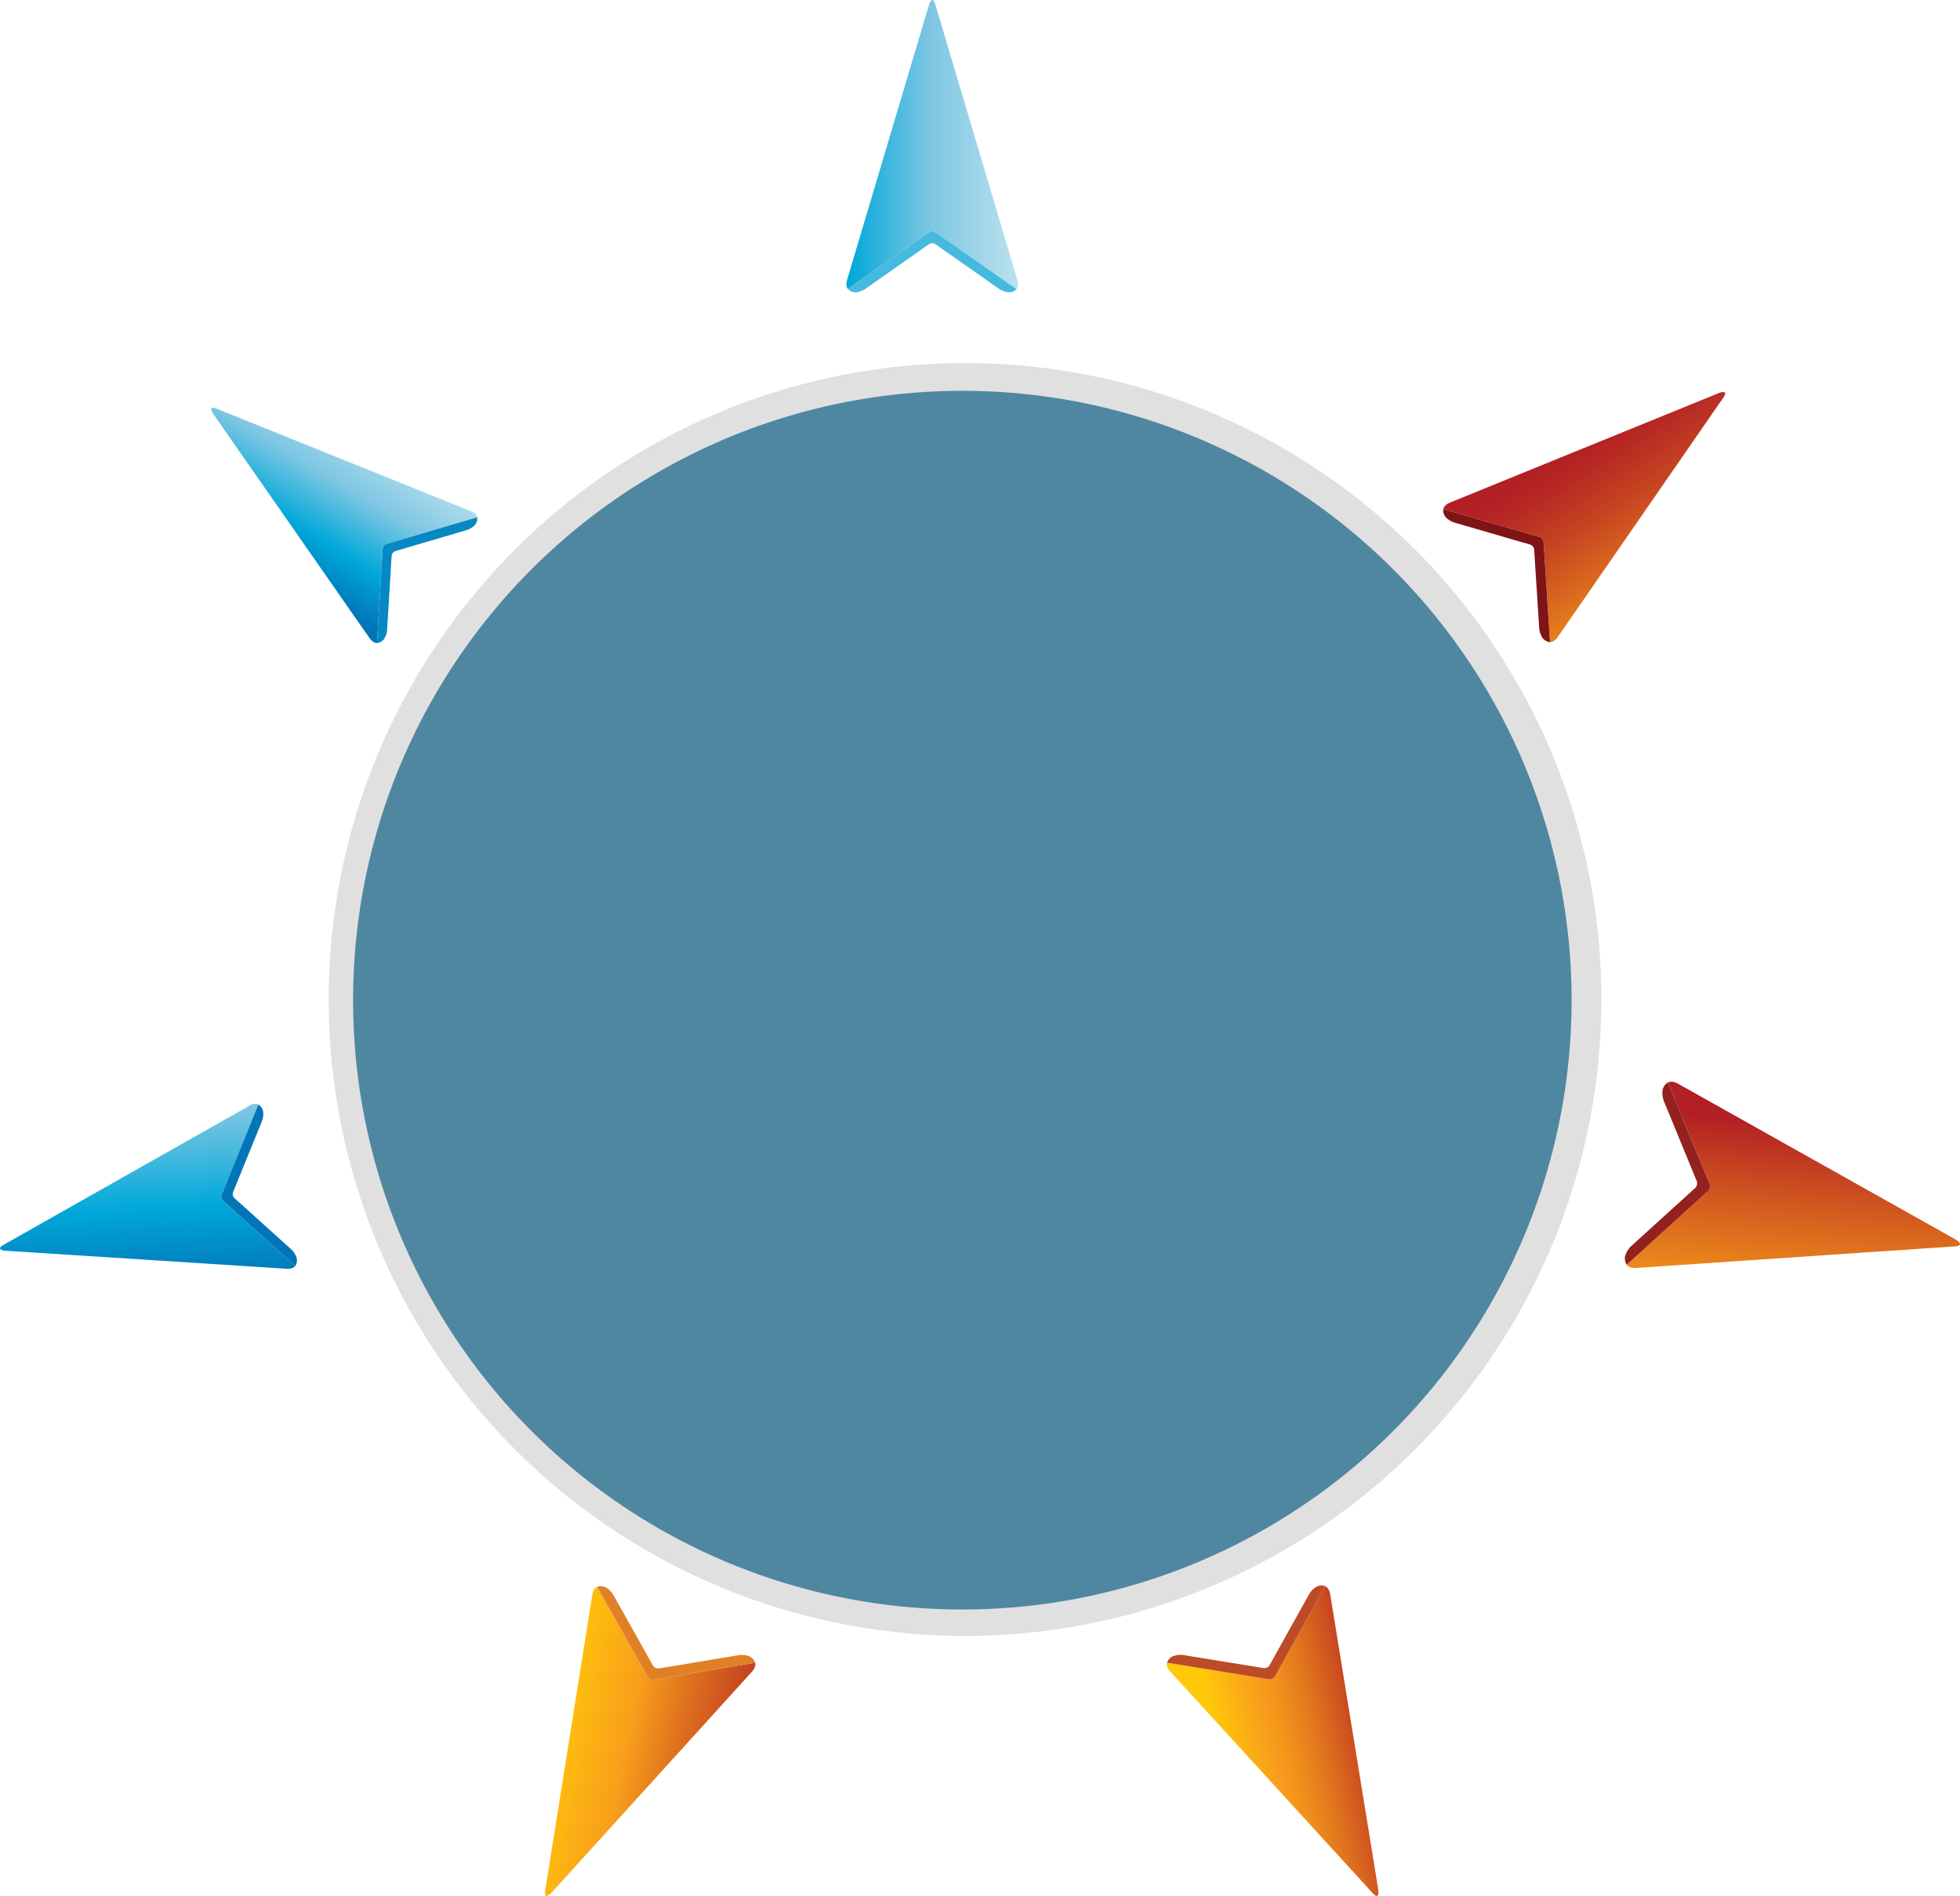 <svg xmlns="http://www.w3.org/2000/svg" xmlns:xlink="http://www.w3.org/1999/xlink" width="739.421" height="715.155" viewBox="0 0 739.421 715.155"><defs><linearGradient id="a" x1="0.98" y1="0.5" x2="-0.375" y2="0.5" gradientUnits="objectBoundingBox"><stop offset="0" stop-color="#bae1ed"/><stop offset="0.368" stop-color="#7dc6e3"/><stop offset="0.712" stop-color="#00a8d9"/><stop offset="1" stop-color="#0175b7"/></linearGradient><linearGradient id="b" x1="0.591" y1="0.104" x2="0.208" y2="0.654" xlink:href="#a"/><linearGradient id="c" x1="0.376" y1="-0.519" x2="0.515" y2="1.107" xlink:href="#a"/><linearGradient id="d" x1="0.007" y1="0.463" x2="1.133" y2="0.806" gradientUnits="objectBoundingBox"><stop offset="0" stop-color="#ffc80a"/><stop offset="0.325" stop-color="#f89e1b"/><stop offset="0.52" stop-color="#de701e"/><stop offset="0.735" stop-color="#c64421"/><stop offset="0.902" stop-color="#b72923"/><stop offset="1" stop-color="#b21f24"/></linearGradient><linearGradient id="e" x1="0.305" y1="0.684" x2="1.033" y2="0.447" gradientUnits="objectBoundingBox"><stop offset="0" stop-color="#ffc80a"/><stop offset="0.297" stop-color="#f89e1b"/><stop offset="0.398" stop-color="#f2941b"/><stop offset="0.57" stop-color="#e3791d"/><stop offset="0.789" stop-color="#cc4e20"/><stop offset="1" stop-color="#b21f24"/></linearGradient><linearGradient id="f" x1="0.344" y1="1.794" x2="0.594" y2="0.237" gradientUnits="objectBoundingBox"><stop offset="0" stop-color="#ffc80a"/><stop offset="0.35" stop-color="#f89e1b"/><stop offset="0.488" stop-color="#eb871c"/><stop offset="0.775" stop-color="#cc4f20"/><stop offset="1" stop-color="#b21f24"/></linearGradient><linearGradient id="g" x1="1.069" y1="1.042" x2="0.478" y2="0.205" gradientUnits="objectBoundingBox"><stop offset="0.253" stop-color="#ffc80a"/><stop offset="0.295" stop-color="#f89e1b"/><stop offset="0.499" stop-color="#de701e"/><stop offset="0.723" stop-color="#c64421"/><stop offset="0.898" stop-color="#b72923"/><stop offset="1" stop-color="#b21f24"/></linearGradient></defs><g transform="translate(-1039.799 -2233.134)"><circle cx="240.071" cy="240.071" r="240.071" transform="translate(1163.792 2370.066)" fill="#e0e0e0"/><circle cx="229.846" cy="229.846" r="229.846" transform="translate(1173 2380.547)" fill="#4f87a1"/><path d="M33.51,87.562l30.67,21.51c1.208-1.495.192-3.879.192-3.879L33.51,1.572c-1.03-3.537-2.28,0-2.28,0L.338,105.308c.093-.3.18-.559.25-.792.056-.164.109-.333.162-.5.014-.037.029-.09.039-.127.074-.217.134-.423.185-.582.132-.413.1-.321,0,0-.039.136-.1.326-.185.582-.011.044-.025.081-.039.127-.044.152-.093.3-.162.5-.141.43-.25.792-.25.792-.6,1.864-.335,3.012.25,3.742L31.23,87.562A2.24,2.24,0,0,1,33.51,87.562Z" transform="translate(1359.113 2233.134)" fill="url(#a)"/><path d="M63.593,21.84,32.922.33a2.241,2.241,0,0,0-2.28,0L0,21.819l.007.009L.049,21.8a1.115,1.115,0,0,1,.1-.065l.037-.025c.065-.037.109-.074.15-.1s.058-.039.079-.051l.023-.012.046-.03-.037.025-.032.016c-.021.012-.041.032-.079.051s-.085.062-.139.095a.45.45,0,0,0-.048.03,1.115,1.115,0,0,0-.1.065l-.041.025a3.882,3.882,0,0,0,2.853,1.2,7.621,7.621,0,0,0,3.828-1.4H6.7l23.947-16.8a2.247,2.247,0,0,1,2.28,0L56.976,21.708a7.781,7.781,0,0,0,3.564,1.305A3.863,3.863,0,0,0,63.593,21.84Z" transform="translate(1359.7 2320.366)" fill="#46b9df"/><path d="M66.043,51.432l34.276-10.089c-.4-1.793-2.785-2.45-2.785-2.45L1.907.337C-1.34-.994.543,2.047.543,2.047L59.568,86.728c-.17-.251-.311-.467-.443-.661-.088-.134-.185-.275-.28-.416-.018-.031-.042-.066-.064-.1-.121-.183-.238-.348-.326-.483h0c.08.119.185.267.326.483.026.037.046.071.064.1.084.128.176.256.28.416.24.357.443.661.443.661,1.038,1.551,2.053,2.045,2.946,2.036l2.173-35.628A2.147,2.147,0,0,1,66.043,51.432Z" transform="translate(1119.504 2386.907)" fill="url(#b)"/><path d="M37.805,0,3.53,10.088a2.147,2.147,0,0,0-1.358,1.7L0,47.42l0,.009.007-.053c0-.04.009-.075.011-.117a.15.15,0,0,0,.007-.044c0-.066.009-.121.011-.163L.05,46.96l0-.04,0-.035,0,.035,0,.04-.011.093-.011.156a.186.186,0,0,1-.007.051c0,.042-.007.077-.011.117L0,47.429A3.773,3.773,0,0,0,2.6,46.01a7.284,7.284,0,0,0,1.234-3.7h0l1.7-27.847a2.146,2.146,0,0,1,1.357-1.7L33.771,4.856A7.449,7.449,0,0,0,36.86,2.976,3.733,3.733,0,0,0,37.805,0Z" transform="translate(1182.017 2428.251)" fill="#0688c4"/><path d="M83.6,34.335,97.471.251c-1.706-.83-3.76.667-3.76.667L1.285,53.212c-3.159,1.761.5,2.183.5,2.183l106.091,6.8c-.311-.023-.574-.048-.81-.063-.173-.02-.345-.036-.518-.05-.039,0-.089,0-.127,0-.22-.025-.431-.039-.595-.048-.431-.038-.329-.034,0,0,.141,0,.331.018.595.048.043,0,.088,0,.127,0,.154.014.318.03.518.05.44.036.81.063.81.063,1.913.163,2.964-.343,3.533-1.06L84.1,36.518A2.206,2.206,0,0,1,83.6,34.335Z" transform="translate(1039.799 2649.5)" fill="url(#c)"/><path d="M14,0,.133,34.085a2.206,2.206,0,0,0,.5,2.183l27.3,24.62.007,0a.291.291,0,0,0-.037-.039c-.032-.025-.059-.057-.088-.084l-.038-.036a.84.84,0,0,0-.118-.109.35.35,0,0,0-.07-.066c-.007-.016-.011-.016-.016-.029l-.036-.023.036.023c0,.014.009.014.016.029a.35.35,0,0,1,.07.066.84.84,0,0,1,.118.109l.038.036c.03.027.057.059.088.084a.291.291,0,0,1,.037.039,3.845,3.845,0,0,0,.517-3,7.56,7.56,0,0,0-2.181-3.372h0L4.943,35.278a2.223,2.223,0,0,1-.5-2.185L15.32,6.363a7.586,7.586,0,0,0,.472-3.7A3.833,3.833,0,0,0,14,0Z" transform="translate(1123.269 2649.751)" fill="#0175b7"/><path d="M38.775,33.967,19.7,0c-1.812.86-1.924,3.546-1.924,3.546L.089,114.6c-.615,3.775,2.146,1.028,2.146,1.028L77.864,32.249c-.221.235-.42.444-.589.629-.123.125-.252.264-.374.4a1.111,1.111,0,0,0-.091.1c-.168.168-.32.332-.433.461-.322.334-.247.252,0,0,.1-.115.238-.262.433-.461a1.091,1.091,0,0,1,.091-.1c.113-.118.228-.245.374-.4.32-.344.589-.629.589-.629,1.4-1.48,1.672-2.681,1.451-3.628l-38.4,6.374A2.342,2.342,0,0,1,38.775,33.967Z" transform="translate(1245.381 2831.701)" fill="url(#d)"/><path d="M0,.26,19.077,34.227a2.341,2.341,0,0,0,2.138,1.028l38.4-6.374v-.012c-.022,0-.034,0-.051,0-.043.01-.086.012-.122.024s-.048.007-.062.007a1.143,1.143,0,0,0-.171.022c-.044,0-.072.012-.1.012l-.038,0-.038.007.038-.007.038,0c.027,0,.055-.007.1-.012a1.143,1.143,0,0,1,.171-.022c.015,0,.038-.007.062-.007s.079-.014.122-.024c.017,0,.029,0,.051,0a4.116,4.116,0,0,0-2.134-2.41,8.131,8.131,0,0,0-4.228-.408v0L23.244,31.034A2.357,2.357,0,0,1,21.1,30.005L6.139,3.36A8.126,8.126,0,0,0,3.39.527,4.021,4.021,0,0,0,0,.26Z" transform="translate(1265.079 2831.44)" fill="#e08026"/><path d="M38.611,35.125.066,28.866c-.455,1.956,1.582,3.726,1.582,3.726L77.667,115.8c2.575,2.847,2.141-1.04,2.141-1.04L61.678,3.4c.05.325.094.607.127.857.022.171.05.361.075.542a1.2,1.2,0,0,1,.015.127c.041.243.07.463.1.631.063.455.048.352,0,0-.019-.144-.048-.347-.1-.631A1.072,1.072,0,0,0,61.88,4.8c-.022-.166-.043-.335-.075-.542L61.678,3.4C61.391,1.38,60.618.414,59.742,0L40.755,34.087A2.358,2.358,0,0,1,38.611,35.125Z" transform="translate(1480 2831.443)" fill="url(#e)"/><path d="M0,29.141,38.545,35.4a2.358,2.358,0,0,0,2.144-1.038L59.676.275l-.005,0-.031.043c-.019.034-.041.073-.065.109a.349.349,0,0,1-.031.048c-.031.058-.058.1-.087.149s-.034.063-.048.087l-.021.029L59.36.773l.027-.036.021-.029c.015-.024.029-.055.048-.087s.055-.091.087-.149a.349.349,0,0,0,.031-.048c.024-.036.045-.075.065-.109l.031-.048a4.09,4.09,0,0,0-3.22.171A8.01,8.01,0,0,0,53.484,3.5v0L38.648,30.135A2.365,2.365,0,0,1,36.5,31.171L6.269,26.26a8.041,8.041,0,0,0-3.94.39A4.055,4.055,0,0,0,0,29.141Z" transform="translate(1480.066 2831.168)" fill="#bc4b27"/><path d="M30.765,41.148,0,69.067c1.334,1.67,4.157,1.155,4.157,1.155l119.612-8.1c4.076-.249.556-2.467.556-2.467L19.655.935c.3.174.566.325.8.461.161.095.333.195.5.295a1.116,1.116,0,0,1,.123.072c.223.131.425.246.587.341.418.251.315.2,0,0-.143-.077-.325-.187-.587-.341-.043-.028-.079-.049-.123-.072-.151-.087-.3-.179-.5-.295-.433-.251-.8-.461-.8-.461-1.867-1.1-3.181-1.1-4.111-.648L31.321,38.679A2.514,2.514,0,0,1,30.765,41.148Z" transform="translate(1653.483 2641.142)" fill="url(#f)"/><path d="M.661,68.78,31.426,40.861a2.514,2.514,0,0,0,.556-2.469L16.2,0,16.2,0a.169.169,0,0,0,.018.054c.018.046.031.087.049.125l.018.059c.028.059.044.123.064.172s.033.072.041.1L16.4.546l.012.049L16.4.546,16.386.51c-.007-.026-.023-.054-.041-.1S16.31.3,16.281.241L16.263.182C16.245.143,16.233.1,16.215.056A.169.169,0,0,1,16.2,0,4.33,4.33,0,0,0,14.2,2.8a8.433,8.433,0,0,0,.584,4.488H14.78l12.329,30a2.5,2.5,0,0,1-.561,2.472L2.425,61.661a8.725,8.725,0,0,0-2.29,3.53A4.34,4.34,0,0,0,.661,68.78Z" transform="translate(1652.823 2641.429)" fill="#93221e"/><path d="M37.813,56.488l2.435,37.827c1.947,0,3.186-2.309,3.186-2.309l62.222-89.95c2.136-3.05-1.44-1.8-1.44-1.8L2.8,41.559c.3-.117.556-.22.785-.3.166-.061.332-.126.5-.189l.117-.047c.222-.082.425-.166.577-.22.419-.166.323-.122,0,0-.135.051-.315.122-.577.22a1.029,1.029,0,0,0-.117.047c-.149.058-.3.112-.5.189l-.785.3C.958,42.264.2,43.2,0,44.129L36.368,54.7A2.271,2.271,0,0,1,37.813,56.488Z" transform="translate(1584.301 2381.028)" fill="url(#g)"/><path d="M40.307,50.186,37.872,12.359a2.271,2.271,0,0,0-1.445-1.793L.059,0V0L.111.026C.148.033.188.049.226.059L.281.08C.337.1.394.117.44.129A.678.678,0,0,0,.527.154L.565.173.609.185.565.173.527.154A.678.678,0,0,1,.44.129C.394.117.337.1.281.08L.226.059C.188.049.148.033.111.026L.059,0A4,4,0,0,0,.92,3.015,7.783,7.783,0,0,0,4.453,5.156v0l28.415,8.25a2.292,2.292,0,0,1,1.452,1.807L36.232,44.88a7.9,7.9,0,0,0,1.218,3.644A3.934,3.934,0,0,0,40.307,50.186Z" transform="translate(1584.241 2425.157)" fill="#7f1416"/></g></svg>